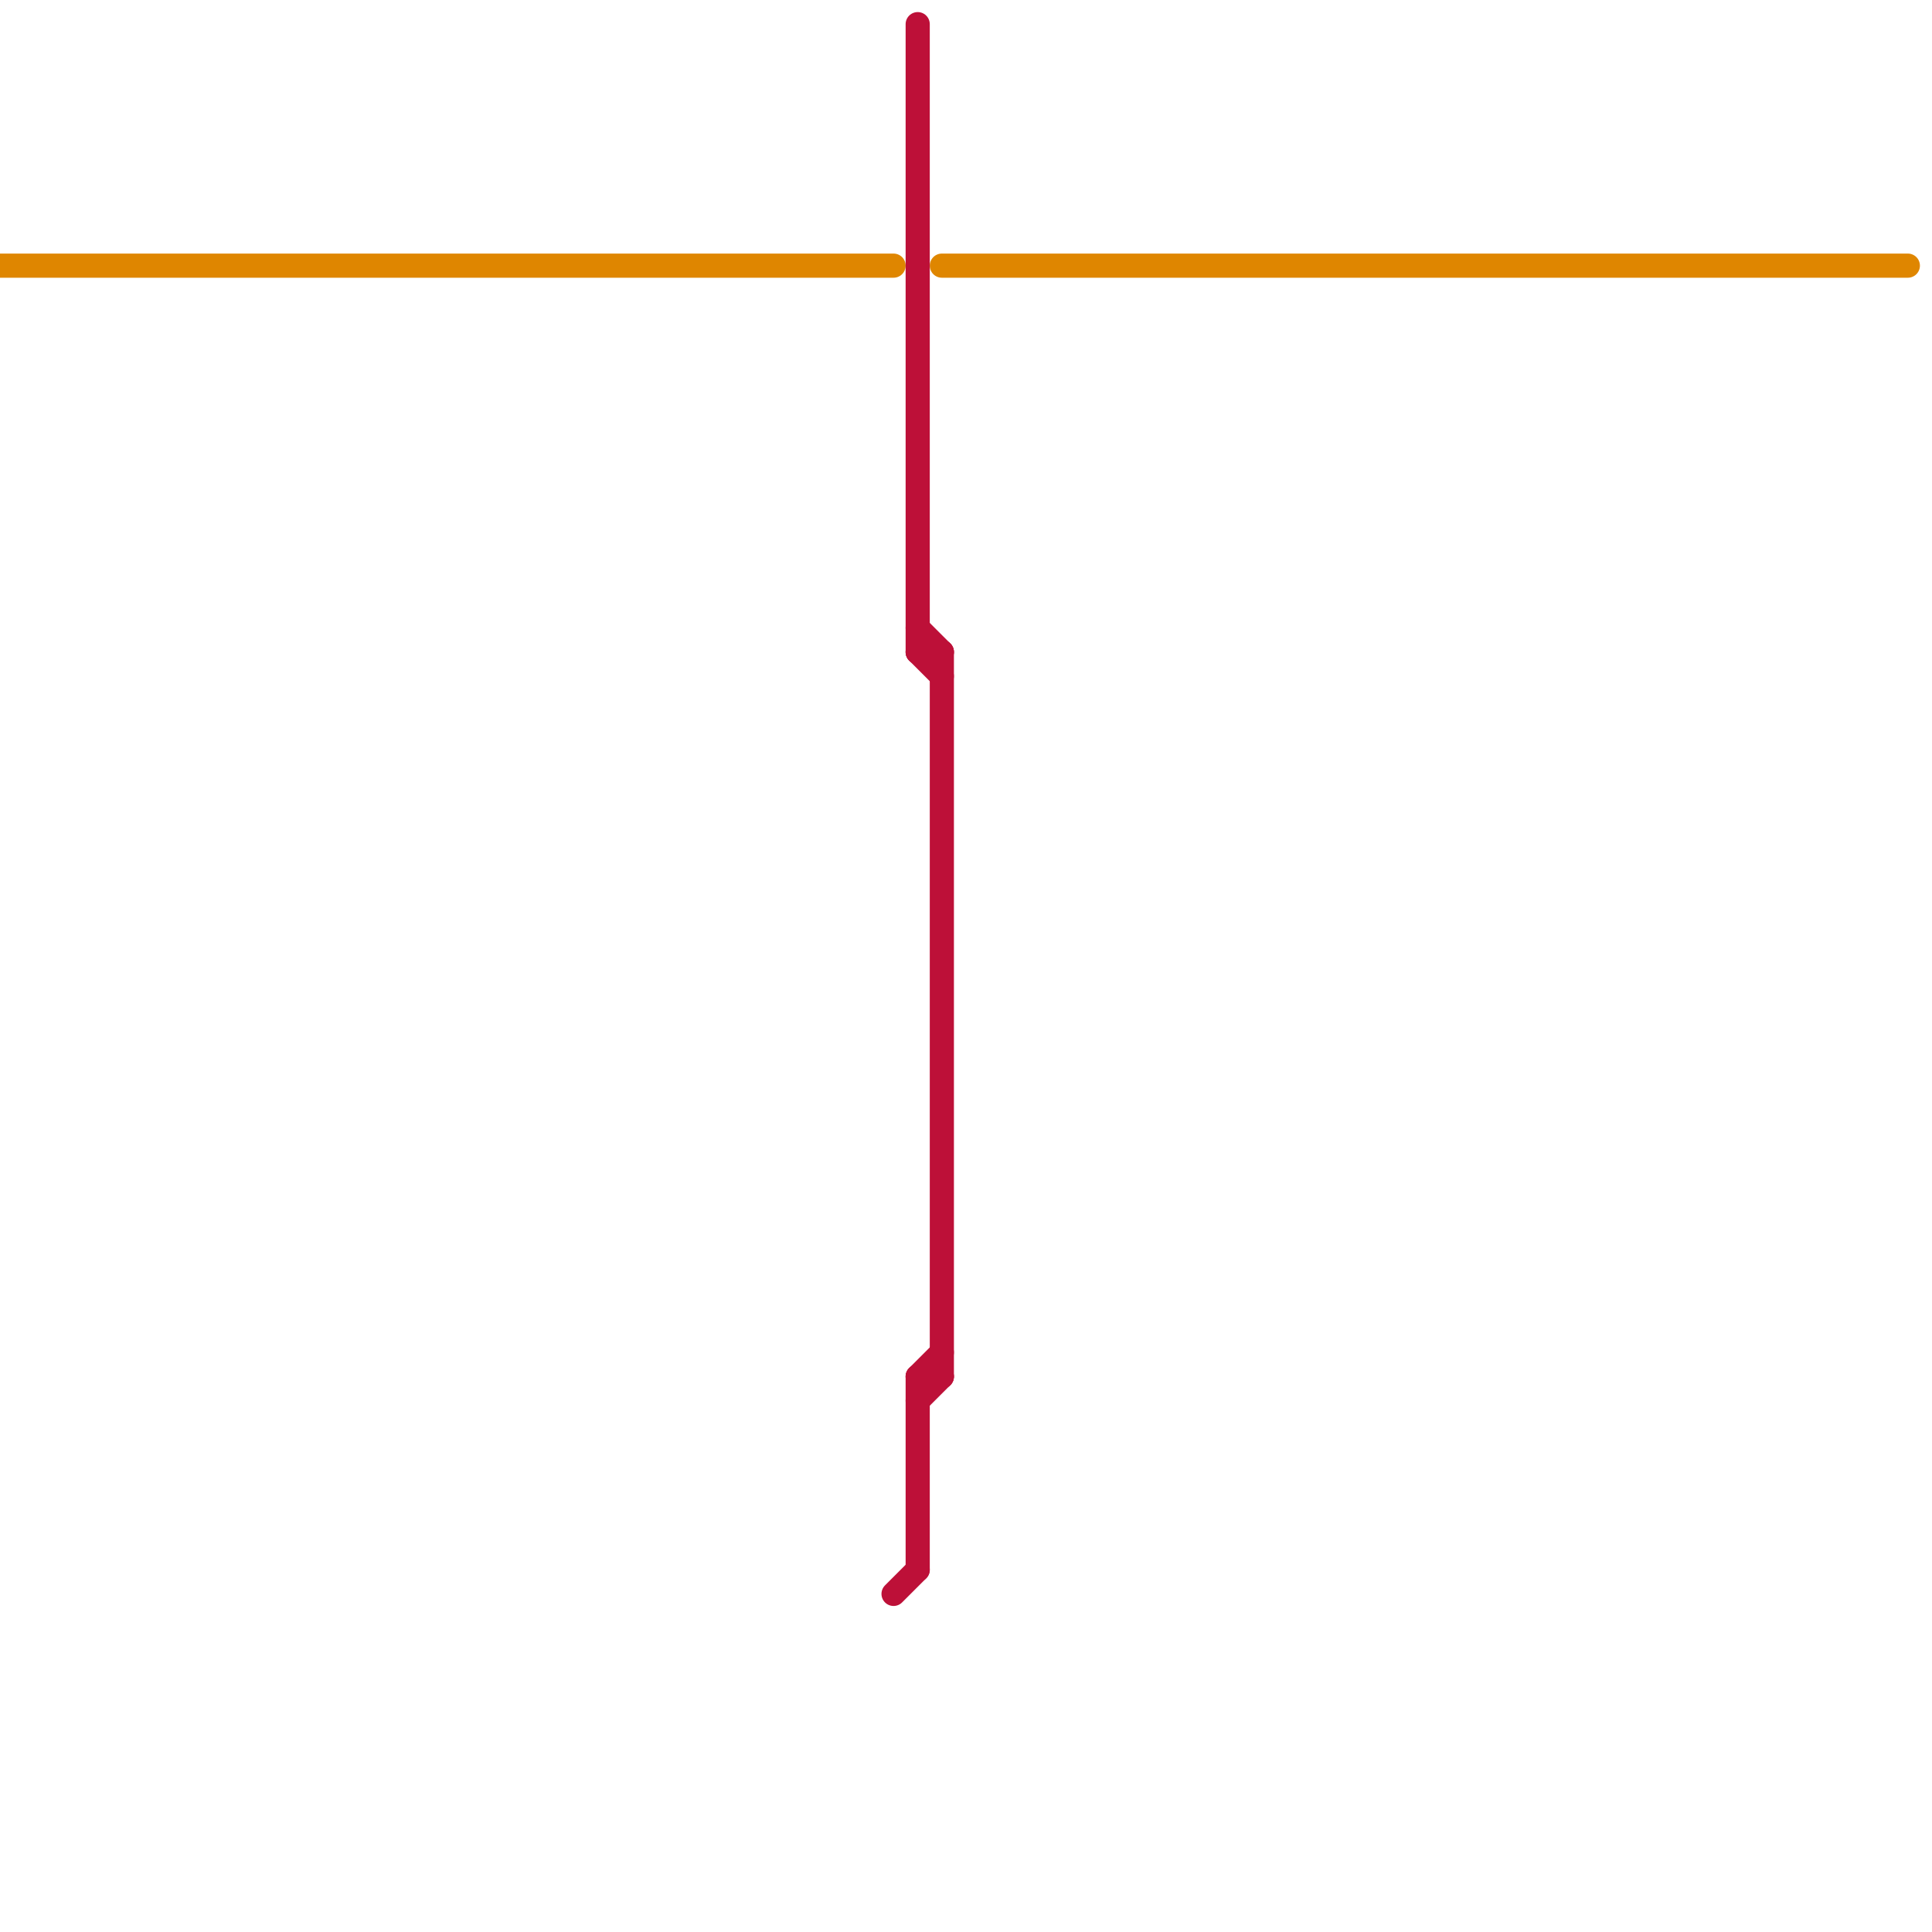 
<svg version="1.1" xmlns="http://www.w3.org/2000/svg" viewBox="0 0 80 80">
<style>line { stroke-width: 1; fill: none; stroke-linecap: round; stroke-linejoin: round; } .c0 { stroke: #df8600 } .c1 { stroke: #bd1038 }</style><line class="c0" x1="39" y1="11" x2="79" y2="11"/><line class="c0" x1="0" y1="11" x2="37" y2="11"/><line class="c1" x1="38" y1="57" x2="39" y2="56"/><line class="c1" x1="39" y1="27" x2="39" y2="57"/><line class="c1" x1="38" y1="57" x2="38" y2="65"/><line class="c1" x1="37" y1="66" x2="38" y2="65"/><line class="c1" x1="38" y1="26" x2="39" y2="27"/><line class="c1" x1="38" y1="27" x2="39" y2="27"/><line class="c1" x1="38" y1="1" x2="38" y2="27"/><line class="c1" x1="38" y1="58" x2="39" y2="57"/><line class="c1" x1="38" y1="57" x2="39" y2="57"/><line class="c1" x1="38" y1="27" x2="39" y2="28"/>
</svg>
